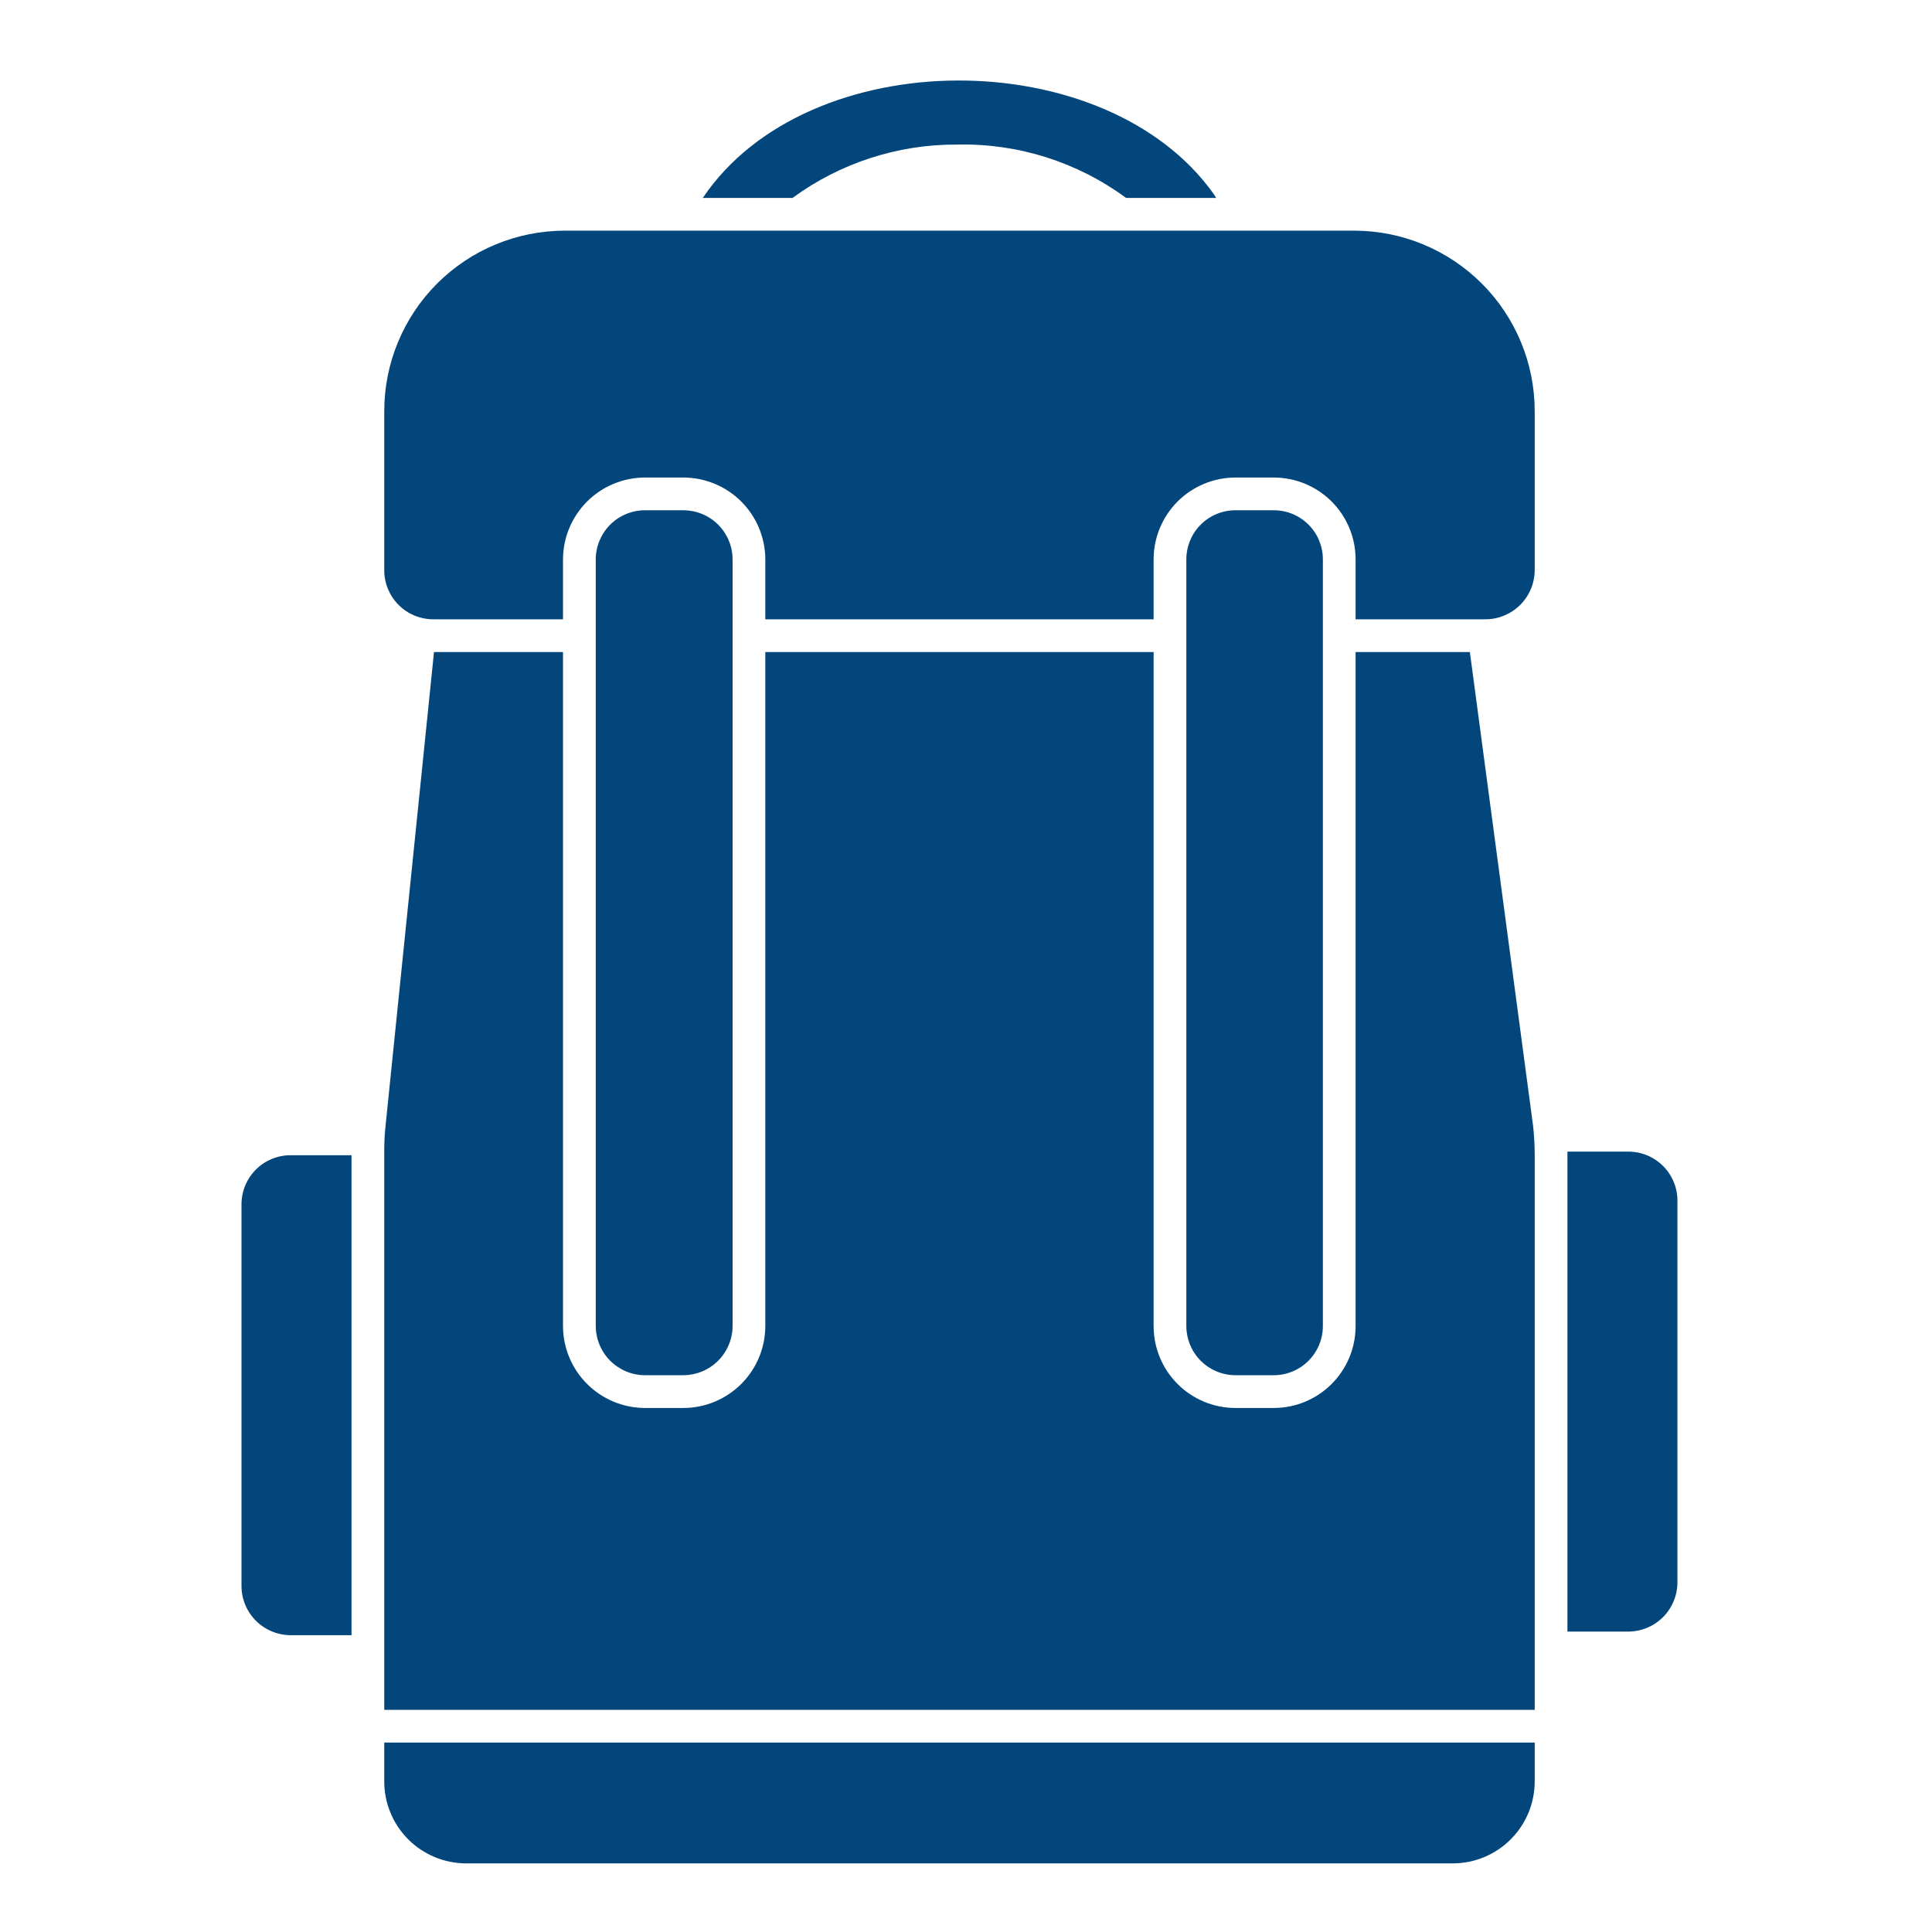 <svg width="64" height="64" viewBox="0 0 64 64" fill="none" xmlns="http://www.w3.org/2000/svg">
<path fill-rule="evenodd" clip-rule="evenodd" d="M37.304 6.557C35.685 5.365 33.717 4.743 31.708 4.789C29.747 4.778 27.834 5.398 26.253 6.557L23.281 6.557C26.759 1.384 36.655 1.393 40.221 6.448C40.232 6.465 40.243 6.484 40.254 6.502L40.254 6.502C40.265 6.522 40.276 6.541 40.286 6.557H37.304ZM44.863 7.641L34.309 7.641L25.168 7.641C24.494 7.64 23.085 7.641 21.714 7.641H21.712H21.711H21.709H21.707C20.5 7.642 19.323 7.642 18.704 7.641C17.12 7.643 15.601 8.273 14.48 9.393C13.36 10.513 12.73 12.033 12.729 13.617V18.888C12.728 19.102 12.77 19.313 12.852 19.511C12.934 19.708 13.053 19.888 13.204 20.039C13.355 20.19 13.535 20.31 13.732 20.392C13.93 20.473 14.142 20.515 14.355 20.515H18.65V18.53C18.652 17.812 18.939 17.123 19.447 16.615C19.954 16.107 20.643 15.821 21.361 15.819H22.641C23.36 15.821 24.048 16.107 24.556 16.615C25.064 17.123 25.35 17.812 25.352 18.53V20.515H38.215V18.53C38.215 17.811 38.501 17.122 39.009 16.613C39.518 16.105 40.207 15.819 40.926 15.819H42.195C42.914 15.819 43.603 16.105 44.112 16.613C44.62 17.122 44.906 17.811 44.906 18.53V20.515H49.169C49.386 20.52 49.601 20.481 49.803 20.401C50.005 20.322 50.189 20.203 50.345 20.052C50.5 19.9 50.624 19.719 50.709 19.52C50.794 19.32 50.838 19.105 50.839 18.888V13.617C50.838 12.033 50.208 10.513 49.087 9.393C47.967 8.273 46.448 7.643 44.863 7.641ZM43.344 45.079C43.039 45.383 42.626 45.555 42.195 45.556H40.926C40.495 45.555 40.082 45.383 39.777 45.079C39.472 44.774 39.301 44.361 39.299 43.93V18.53C39.299 18.316 39.341 18.105 39.423 17.907C39.504 17.71 39.624 17.53 39.775 17.379C39.926 17.228 40.106 17.108 40.303 17.026C40.501 16.945 40.712 16.903 40.926 16.903H42.195C42.409 16.903 42.62 16.945 42.818 17.026C43.015 17.108 43.195 17.228 43.346 17.379C43.497 17.53 43.617 17.71 43.699 17.907C43.78 18.105 43.822 18.316 43.822 18.53V43.93C43.821 44.361 43.649 44.774 43.344 45.079ZM23.788 45.077C23.483 45.381 23.072 45.553 22.641 45.556H21.361C20.931 45.553 20.519 45.381 20.214 45.077C19.91 44.772 19.738 44.36 19.735 43.93C19.734 43.263 19.734 37.888 19.735 32.252L19.735 32.248V32.248V32.248V32.247V32.247V32.247C19.735 25.758 19.736 18.925 19.735 18.53C19.736 18.099 19.908 17.686 20.212 17.381C20.517 17.076 20.93 16.905 21.361 16.903H22.641C23.072 16.905 23.485 17.076 23.79 17.381C24.095 17.686 24.267 18.099 24.268 18.53V43.93C24.265 44.36 24.092 44.772 23.788 45.077ZM8 39.895V52.541C8.001 52.972 8.173 53.385 8.478 53.69C8.783 53.995 9.196 54.166 9.627 54.168H11.644V38.268H9.627C9.413 38.268 9.201 38.31 9.004 38.392C8.806 38.473 8.627 38.593 8.476 38.744C8.325 38.895 8.205 39.075 8.123 39.272C8.042 39.47 8 39.681 8 39.895ZM51.923 38.149H53.941C54.154 38.149 54.366 38.191 54.563 38.272C54.761 38.354 54.94 38.474 55.091 38.625C55.243 38.776 55.362 38.956 55.444 39.153C55.526 39.351 55.568 39.562 55.567 39.776V52.411C55.568 52.843 55.398 53.259 55.093 53.566C54.788 53.873 54.373 54.046 53.941 54.048H51.923V38.149ZM48.691 21.599H44.906V43.93C44.906 44.649 44.62 45.338 44.112 45.846C43.603 46.355 42.914 46.641 42.195 46.641H40.926C40.207 46.641 39.518 46.355 39.009 45.847C38.501 45.338 38.215 44.649 38.215 43.93V21.599H25.352V43.93C25.35 44.648 25.064 45.337 24.556 45.844C24.048 46.352 23.36 46.639 22.641 46.641H21.361C20.643 46.639 19.954 46.352 19.447 45.844C18.939 45.337 18.652 44.648 18.65 43.93V21.599H14.377L12.761 37.401C12.739 37.639 12.729 37.878 12.729 38.117V56.64H50.839V38.225C50.837 37.913 50.819 37.602 50.785 37.292L48.691 21.599ZM12.933 60.045C12.797 59.715 12.727 59.361 12.729 59.005V57.725H50.839V59.005C50.84 59.361 50.77 59.715 50.635 60.045C50.499 60.375 50.299 60.675 50.047 60.928C49.796 61.181 49.496 61.381 49.167 61.518C48.837 61.656 48.484 61.726 48.127 61.727H15.44C15.083 61.726 14.73 61.656 14.4 61.518C14.071 61.381 13.772 61.181 13.52 60.928C13.268 60.675 13.068 60.375 12.933 60.045Z" fill="#03467B"/>
</svg>